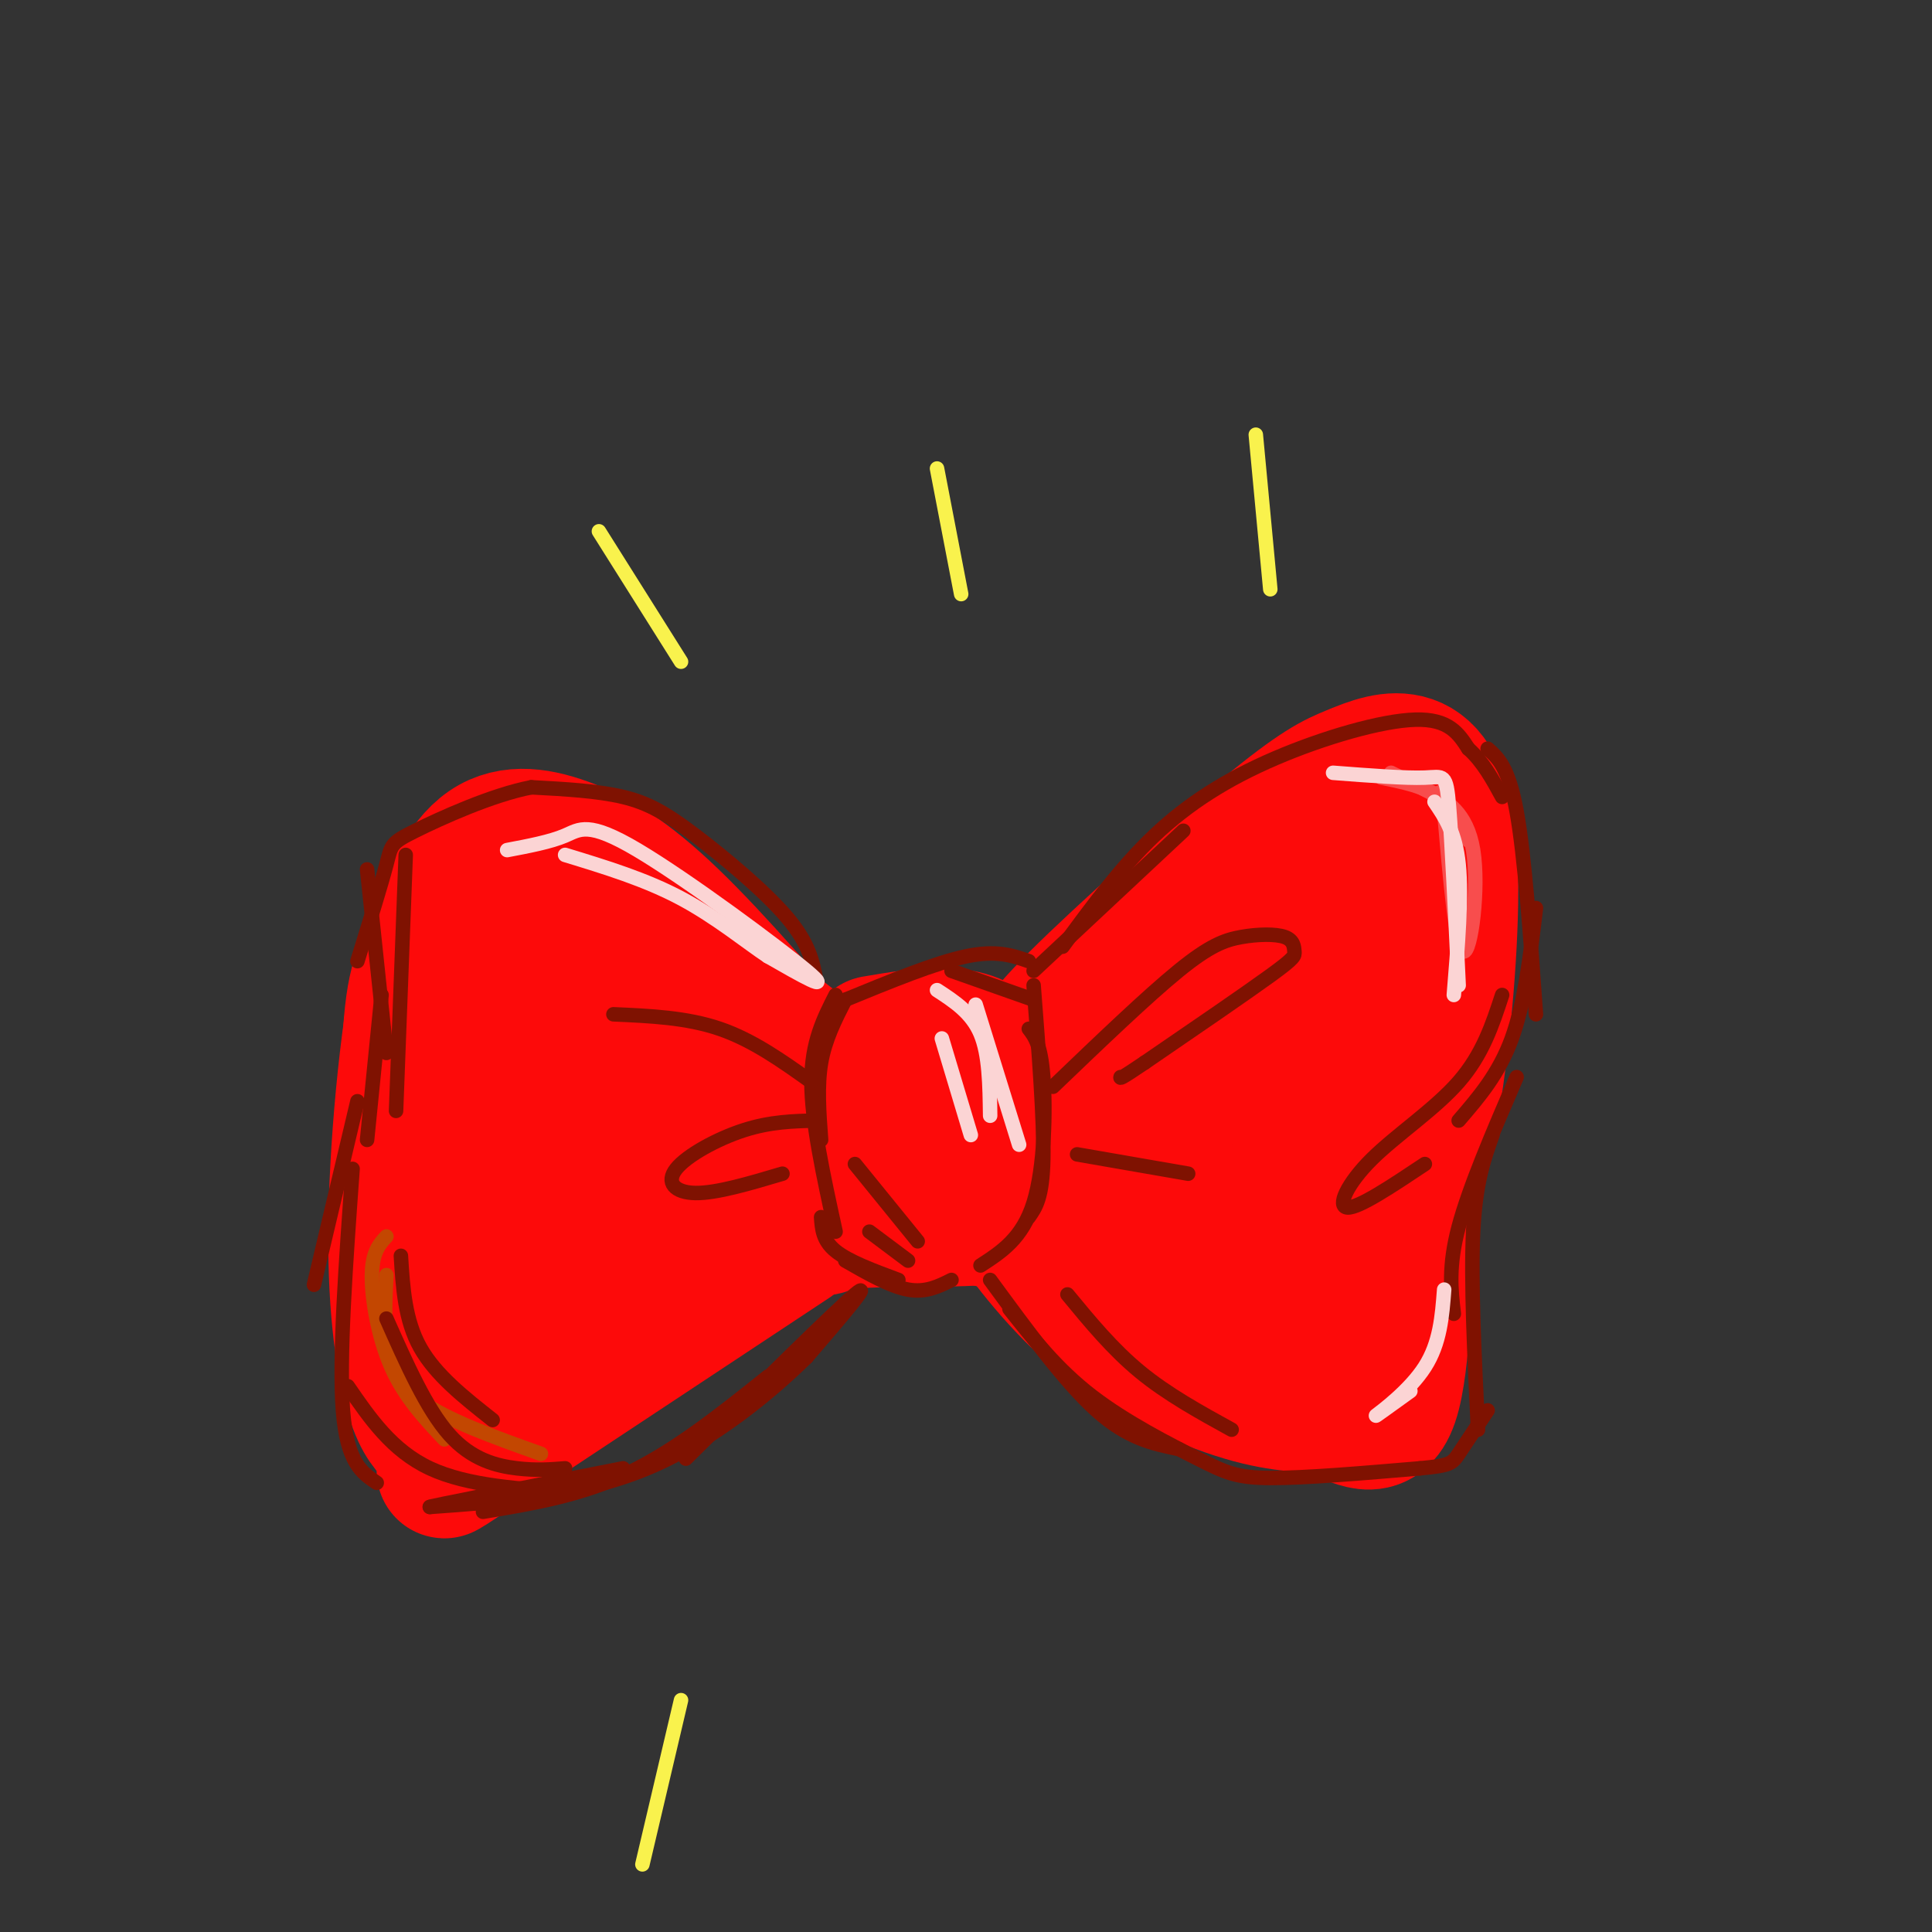 <svg viewBox='0 0 400 400' version='1.1' xmlns='http://www.w3.org/2000/svg' xmlns:xlink='http://www.w3.org/1999/xlink'><rect x="0" y="0" width="400" height="400" fill="#333333" stroke="none"/><g fill='none' stroke='rgb(253,10,10)' stroke-width='28' stroke-linecap='round' stroke-linejoin='round'><path d='M181,216c10.244,-1.733 20.489,-3.467 25,3c4.511,6.467 3.289,21.133 2,28c-1.289,6.867 -2.644,5.933 -4,5'/><path d='M204,252c-6.976,0.732 -22.416,0.062 -29,1c-6.584,0.938 -4.311,3.483 -3,-4c1.311,-7.483 1.660,-24.995 3,-28c1.340,-3.005 3.670,8.498 6,20'/><path d='M181,241c2.167,3.607 4.583,2.625 5,-1c0.417,-3.625 -1.167,-9.893 -2,-11c-0.833,-1.107 -0.917,2.946 -1,7'/><path d='M214,220c-0.146,-1.863 -0.293,-3.725 9,-13c9.293,-9.275 28.024,-25.962 39,-35c10.976,-9.038 14.195,-10.427 18,-12c3.805,-1.573 8.195,-3.329 12,-2c3.805,1.329 7.024,5.742 8,17c0.976,11.258 -0.293,29.359 -2,43c-1.707,13.641 -3.854,22.820 -6,32'/><path d='M292,250c-1.274,13.881 -1.460,32.582 -4,40c-2.540,7.418 -7.434,3.552 -12,2c-4.566,-1.552 -8.804,-0.789 -17,-3c-8.196,-2.211 -20.352,-7.397 -30,-15c-9.648,-7.603 -16.790,-17.624 -20,-22c-3.210,-4.376 -2.489,-3.107 -1,-4c1.489,-0.893 3.744,-3.946 6,-7'/><path d='M214,241c18.619,-20.060 62.167,-66.708 63,-61c0.833,5.708 -41.048,63.774 -48,74c-6.952,10.226 21.024,-27.387 49,-65'/><path d='M278,189c-4.990,7.804 -41.967,59.813 -48,78c-6.033,18.187 18.876,2.550 31,3c12.124,0.450 11.464,16.986 11,13c-0.464,-3.986 -0.732,-28.493 -1,-53'/><path d='M271,230c1.781,-18.687 6.735,-38.906 5,-29c-1.735,9.906 -10.159,49.936 -9,58c1.159,8.064 11.903,-15.839 13,-21c1.097,-5.161 -7.451,8.419 -16,22'/><path d='M264,260c-4.476,3.595 -7.667,1.583 -15,0c-7.333,-1.583 -18.810,-2.738 -31,-8c-12.190,-5.262 -25.095,-14.631 -38,-24'/><path d='M180,228c-14.587,-10.585 -32.053,-25.049 -43,-33c-10.947,-7.951 -15.375,-9.390 -21,-11c-5.625,-1.610 -12.446,-3.390 -17,-1c-4.554,2.390 -6.842,8.951 -9,13c-2.158,4.049 -4.188,5.585 -5,18c-0.812,12.415 -0.406,35.707 0,59'/><path d='M85,273c0.568,11.763 1.989,11.672 3,13c1.011,1.328 1.611,4.077 5,5c3.389,0.923 9.568,0.021 10,2c0.432,1.979 -4.884,6.841 9,-3c13.884,-9.841 46.967,-34.383 59,-45c12.033,-10.617 3.017,-7.308 -6,-4'/><path d='M165,241c-11.274,-13.655 -36.458,-45.792 -50,-36c-13.542,9.792 -15.440,61.512 -14,70c1.440,8.488 6.220,-26.256 11,-61'/><path d='M112,214c1.932,-13.257 1.261,-15.900 0,-4c-1.261,11.900 -3.111,38.344 -5,51c-1.889,12.656 -3.816,11.523 3,2c6.816,-9.523 22.376,-27.435 24,-29c1.624,-1.565 -10.688,13.218 -23,28'/><path d='M111,262c1.066,-8.768 15.232,-44.688 16,-47c0.768,-2.312 -11.860,28.983 -17,44c-5.140,15.017 -2.790,13.757 -2,16c0.790,2.243 0.020,7.988 8,0c7.980,-7.988 24.708,-29.711 30,-36c5.292,-6.289 -0.854,2.855 -7,12'/><path d='M139,251c-2.203,3.161 -4.209,5.064 -2,2c2.209,-3.064 8.633,-11.094 16,-16c7.367,-4.906 15.676,-6.687 18,-9c2.324,-2.313 -1.338,-5.156 -5,-8'/><path d='M166,220c-5.788,-7.174 -17.758,-21.108 -27,-30c-9.242,-8.892 -15.758,-12.740 -22,-15c-6.242,-2.260 -12.212,-2.931 -17,1c-4.788,3.931 -8.394,12.466 -12,21'/><path d='M88,197c-3.333,13.726 -5.667,37.542 -6,55c-0.333,17.458 1.333,28.560 3,35c1.667,6.440 3.333,8.220 5,10'/><path d='M90,297c2.155,2.286 5.042,3.000 4,5c-1.042,2.000 -6.012,5.286 5,-2c11.012,-7.286 38.006,-25.143 65,-43'/></g>
<g fill='none' stroke='rgb(127,18,1)' stroke-width='3' stroke-linecap='round' stroke-linejoin='round'><path d='M175,207c-2.083,4.083 -4.167,8.167 -5,13c-0.833,4.833 -0.417,10.417 0,16'/><path d='M173,206c-2.500,4.917 -5.000,9.833 -5,18c0.000,8.167 2.500,19.583 5,31'/><path d='M214,204c1.083,14.000 2.167,28.000 2,36c-0.167,8.000 -1.583,10.000 -3,12'/><path d='M213,213c1.244,1.622 2.489,3.244 3,10c0.511,6.756 0.289,18.644 -2,26c-2.289,7.356 -6.644,10.178 -11,13'/><path d='M170,252c0.167,2.417 0.333,4.833 3,7c2.667,2.167 7.833,4.083 13,6'/><path d='M175,261c4.667,2.667 9.333,5.333 13,6c3.667,0.667 6.333,-0.667 9,-2'/><path d='M175,207c9.333,-3.833 18.667,-7.667 25,-9c6.333,-1.333 9.667,-0.167 13,1'/><path d='M197,201c0.000,0.000 17.000,6.000 17,6'/><path d='M218,225c9.774,-9.372 19.548,-18.744 26,-24c6.452,-5.256 9.582,-6.394 13,-7c3.418,-0.606 7.122,-0.678 9,0c1.878,0.678 1.929,2.106 2,3c0.071,0.894 0.163,1.256 -5,5c-5.163,3.744 -15.582,10.872 -26,18'/><path d='M237,220c-5.167,3.500 -5.083,3.250 -5,3'/><path d='M223,239c0.000,0.000 23.000,4.000 23,4'/><path d='M214,201c0.000,0.000 31.000,-29.000 31,-29'/><path d='M220,196c6.000,-8.185 12.000,-16.369 19,-23c7.000,-6.631 15.000,-11.708 25,-16c10.000,-4.292 22.000,-7.798 29,-8c7.000,-0.202 9.000,2.899 11,6'/><path d='M304,155c3.000,2.667 5.000,6.333 7,10'/><path d='M308,155c2.167,1.917 4.333,3.833 6,13c1.667,9.167 2.833,25.583 4,42'/><path d='M318,188c-1.167,9.833 -2.333,19.667 -5,27c-2.667,7.333 -6.833,12.167 -11,17'/><path d='M311,206c-2.012,6.149 -4.024,12.298 -9,18c-4.976,5.702 -12.917,10.958 -18,16c-5.083,5.042 -7.310,9.869 -5,10c2.310,0.131 9.155,-4.435 16,-9'/><path d='M314,223c-4.917,11.417 -9.833,22.833 -12,31c-2.167,8.167 -1.583,13.083 -1,18'/><path d='M309,235c-1.750,4.917 -3.500,9.833 -4,20c-0.500,10.167 0.250,25.583 1,41'/><path d='M205,265c7.750,10.583 15.500,21.167 22,27c6.500,5.833 11.750,6.917 17,8'/><path d='M209,271c4.958,6.268 9.917,12.536 17,18c7.083,5.464 16.292,10.125 22,13c5.708,2.875 7.917,3.964 15,4c7.083,0.036 19.042,-0.982 31,-2'/><path d='M294,304c6.333,-0.578 6.667,-1.022 8,-3c1.333,-1.978 3.667,-5.489 6,-9'/><path d='M169,203c-0.720,-3.798 -1.440,-7.595 -6,-13c-4.560,-5.405 -12.958,-12.417 -19,-17c-6.042,-4.583 -9.726,-6.738 -15,-8c-5.274,-1.262 -12.137,-1.631 -19,-2'/><path d='M110,163c-8.083,1.548 -18.792,6.417 -24,9c-5.208,2.583 -4.917,2.881 -6,7c-1.083,4.119 -3.542,12.060 -6,20'/><path d='M76,180c0.000,0.000 4.000,38.000 4,38'/><path d='M84,177c0.000,0.000 -2.000,53.000 -2,53'/><path d='M168,224c-6.083,-4.333 -12.167,-8.667 -19,-11c-6.833,-2.333 -14.417,-2.667 -22,-3'/><path d='M169,232c-4.744,0.113 -9.488,0.226 -15,2c-5.512,1.774 -11.792,5.208 -14,8c-2.208,2.792 -0.345,4.940 4,5c4.345,0.060 11.173,-1.970 18,-4'/><path d='M79,206c0.000,0.000 -3.000,30.000 -3,30'/><path d='M74,228c0.000,0.000 -9.000,38.000 -9,38'/><path d='M73,242c-1.417,19.583 -2.833,39.167 -2,50c0.833,10.833 3.917,12.917 7,15'/><path d='M72,287c4.583,6.667 9.167,13.333 17,17c7.833,3.667 18.917,4.333 30,5'/><path d='M100,313c10.083,-1.667 20.167,-3.333 30,-8c9.833,-4.667 19.417,-12.333 29,-20'/><path d='M142,302c15.417,-15.250 30.833,-30.500 35,-34c4.167,-3.500 -2.917,4.750 -10,13'/><path d='M167,281c-6.889,6.778 -19.111,17.222 -33,23c-13.889,5.778 -29.444,6.889 -45,8'/><path d='M89,312c-0.833,0.000 19.583,-4.000 40,-8'/></g>
<g fill='none' stroke='rgb(248,77,77)' stroke-width='3' stroke-linecap='round' stroke-linejoin='round'><path d='M286,161c4.500,0.917 9.000,1.833 12,4c3.000,2.167 4.500,5.583 6,9'/><path d='M288,160c2.327,1.131 4.655,2.262 8,4c3.345,1.738 7.708,4.083 9,12c1.292,7.917 -0.488,21.405 -2,21c-1.512,-0.405 -2.756,-14.702 -4,-29'/><path d='M299,168c-0.833,-5.333 -0.917,-4.167 -1,-3'/></g>
<g fill='none' stroke='rgb(251,212,212)' stroke-width='3' stroke-linecap='round' stroke-linejoin='round'><path d='M276,160c7.511,0.578 15.022,1.156 19,1c3.978,-0.156 4.422,-1.044 5,6c0.578,7.044 1.289,22.022 2,37'/><path d='M297,166c2.167,3.167 4.333,6.333 5,13c0.667,6.667 -0.167,16.833 -1,27'/><path d='M194,205c3.583,2.333 7.167,4.667 9,9c1.833,4.333 1.917,10.667 2,17'/><path d='M202,208c0.000,0.000 9.000,29.000 9,29'/><path d='M195,215c0.000,0.000 6.000,20.000 6,20'/><path d='M299,267c-0.422,5.533 -0.844,11.067 -4,16c-3.156,4.933 -9.044,9.267 -10,10c-0.956,0.733 3.022,-2.133 7,-5'/><path d='M105,176c4.464,-0.845 8.929,-1.690 12,-3c3.071,-1.310 4.750,-3.083 15,3c10.250,6.083 29.071,20.024 35,25c5.929,4.976 -1.036,0.988 -8,-3'/><path d='M159,198c-4.178,-2.733 -10.622,-8.067 -18,-12c-7.378,-3.933 -15.689,-6.467 -24,-9'/></g>
<g fill='none' stroke='rgb(195,71,1)' stroke-width='3' stroke-linecap='round' stroke-linejoin='round'><path d='M80,256c-1.467,1.600 -2.933,3.200 -3,8c-0.067,4.800 1.267,12.800 4,19c2.733,6.200 6.867,10.600 11,15'/><path d='M80,264c-0.222,4.289 -0.444,8.578 0,13c0.444,4.422 1.556,8.978 7,13c5.444,4.022 15.222,7.511 25,11'/></g>
<g fill='none' stroke='rgb(127,18,1)' stroke-width='3' stroke-linecap='round' stroke-linejoin='round'><path d='M83,260c0.417,6.667 0.833,13.333 4,19c3.167,5.667 9.083,10.333 15,15'/><path d='M80,273c4.156,9.356 8.311,18.711 13,24c4.689,5.289 9.911,6.511 14,7c4.089,0.489 7.044,0.244 10,0'/><path d='M221,268c4.667,5.667 9.333,11.333 15,16c5.667,4.667 12.333,8.333 19,12'/><path d='M177,241c0.000,0.000 13.000,16.000 13,16'/><path d='M180,255c0.000,0.000 8.000,6.000 8,6'/></g>
<g fill='none' stroke='rgb(249,242,77)' stroke-width='3' stroke-linecap='round' stroke-linejoin='round'><path d='M141,137c0.000,0.000 -17.000,-27.000 -17,-27'/><path d='M194,97c0.000,0.000 5.000,26.000 5,26'/><path d='M260,90c0.000,0.000 3.000,32.000 3,32'/><path d='M141,352c0.000,0.000 -8.000,34.000 -8,34'/></g>
</svg>